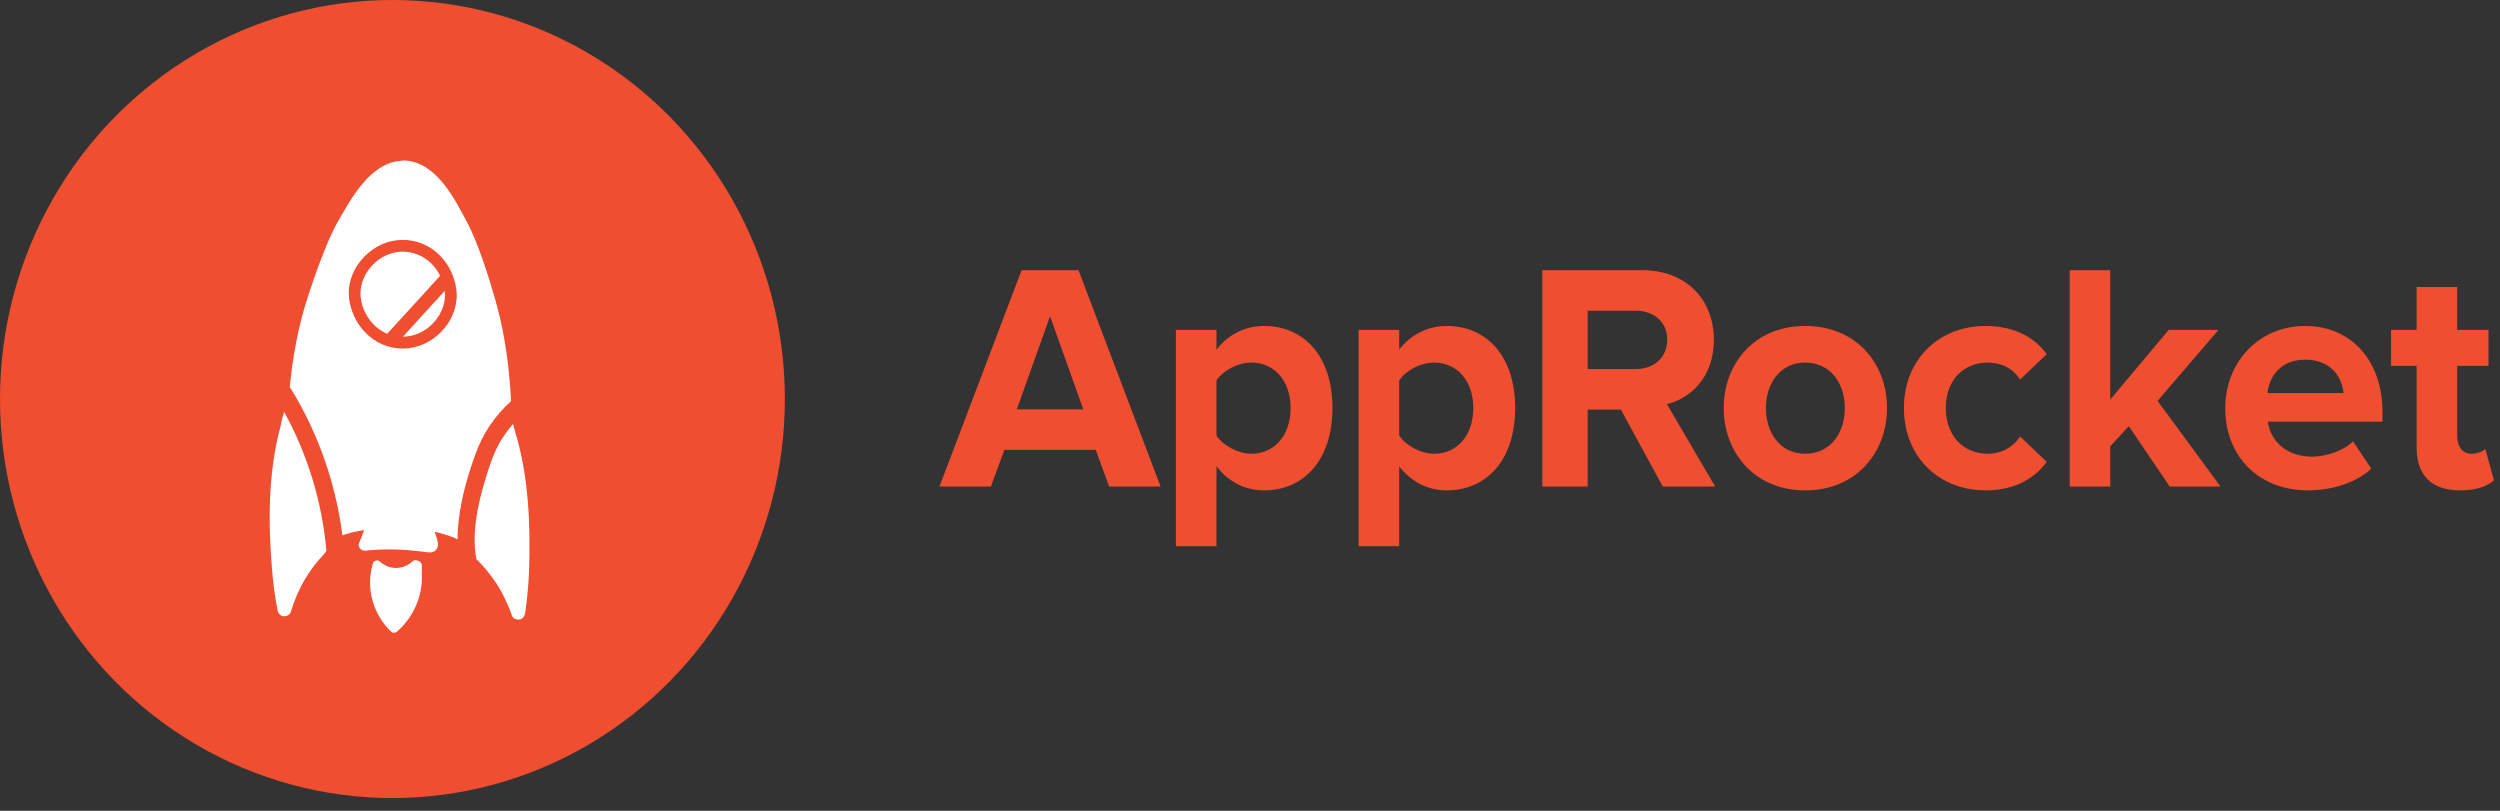 <?xml version="1.0" encoding="UTF-8"?>
<svg width="148px" height="48px" viewBox="0 0 148 48" version="1.1" xmlns="http://www.w3.org/2000/svg" xmlns:xlink="http://www.w3.org/1999/xlink">
    <rect x="0" y="0" width="148" height="48" fill="#333333" stroke="none"/>
    <!-- Generator: Sketch 52.3 (67297) - http://www.bohemiancoding.com/sketch -->
    <title>Logo</title>
    <desc>Created with Sketch.</desc>
    <defs>
        <ellipse id="path-1" cx="23.232" cy="23.622" rx="23.232" ry="23.622"></ellipse>
    </defs>
    <g id="Symbols" stroke="none" stroke-width="1" fill="none" fill-rule="evenodd">
        <g id="Header" transform="translate(-60, -20)">
            <g id="Logo">
                <g transform="translate(60, 20)">
                    <g>
                        <path d="M68.707,28.801 L65.662,28.801 L64.867,26.631 L59.458,26.631 L58.663,28.801 L55.618,28.801 L60.479,15.994 L63.846,15.994 L68.707,28.801 Z M64.13,24.231 L62.163,18.721 L60.195,24.231 L64.13,24.231 Z M74.833,29.031 C73.755,29.031 72.772,28.57 72.015,27.61 L72.015,32.334 L69.613,32.334 L69.613,19.527 L72.015,19.527 L72.015,20.698 C72.715,19.796 73.717,19.297 74.833,19.297 C77.179,19.297 78.881,21.063 78.881,24.154 C78.881,27.246 77.179,29.031 74.833,29.031 Z M74.077,26.862 C75.458,26.862 76.403,25.767 76.403,24.154 C76.403,22.561 75.458,21.466 74.077,21.466 C73.301,21.466 72.431,21.908 72.015,22.522 L72.015,25.786 C72.412,26.382 73.301,26.862 74.077,26.862 Z M85.651,29.031 C84.572,29.031 83.589,28.57 82.832,27.61 L82.832,32.334 L80.43,32.334 L80.43,19.527 L82.832,19.527 L82.832,20.698 C83.532,19.796 84.535,19.297 85.651,19.297 C87.996,19.297 89.698,21.063 89.698,24.154 C89.698,27.246 87.996,29.031 85.651,29.031 Z M84.894,26.862 C86.275,26.862 87.22,25.767 87.22,24.154 C87.22,22.561 86.275,21.466 84.894,21.466 C84.118,21.466 83.248,21.908 82.832,22.522 L82.832,25.786 C83.229,26.382 84.118,26.862 84.894,26.862 Z M101.537,28.801 L98.435,28.801 L95.957,24.25 L93.99,24.25 L93.99,28.801 L91.304,28.801 L91.304,15.994 L97.205,15.994 C99.835,15.994 101.461,17.741 101.461,20.122 C101.461,22.369 100.043,23.597 98.681,23.924 L101.537,28.801 Z M96.827,21.85 C97.886,21.85 98.7,21.197 98.7,20.103 C98.7,19.047 97.886,18.394 96.827,18.394 L93.99,18.394 L93.99,21.85 L96.827,21.85 Z M106.869,29.031 C103.861,29.031 102.045,26.785 102.045,24.154 C102.045,21.524 103.861,19.297 106.869,19.297 C109.895,19.297 111.711,21.524 111.711,24.154 C111.711,26.785 109.895,29.031 106.869,29.031 Z M106.869,26.862 C108.382,26.862 109.214,25.613 109.214,24.154 C109.214,22.714 108.382,21.466 106.869,21.466 C105.374,21.466 104.542,22.714 104.542,24.154 C104.542,25.613 105.374,26.862 106.869,26.862 Z M117.554,29.031 C114.754,29.031 112.711,27.015 112.711,24.154 C112.711,21.313 114.754,19.297 117.554,19.297 C119.426,19.297 120.561,20.122 121.166,20.967 L119.596,22.465 C119.161,21.812 118.499,21.466 117.667,21.466 C116.211,21.466 115.189,22.541 115.189,24.154 C115.189,25.767 116.211,26.862 117.667,26.862 C118.499,26.862 119.161,26.478 119.596,25.844 L121.166,27.342 C120.561,28.186 119.426,29.031 117.554,29.031 Z M131.454,28.801 L128.446,28.801 L126.025,25.229 L124.928,26.42 L124.928,28.801 L122.526,28.801 L122.526,15.994 L124.928,15.994 L124.928,23.655 L128.39,19.527 L131.34,19.527 L127.728,23.732 L131.454,28.801 Z M136.615,29.031 C133.835,29.031 131.735,27.13 131.735,24.154 C131.735,21.466 133.703,19.297 136.464,19.297 C139.207,19.297 141.042,21.37 141.042,24.385 L141.042,24.961 L134.251,24.961 C134.421,26.094 135.329,27.034 136.88,27.034 C137.656,27.034 138.715,26.708 139.301,26.132 L140.38,27.745 C139.472,28.59 138.034,29.031 136.615,29.031 Z M138.734,23.271 C138.658,22.388 138.053,21.293 136.464,21.293 C134.97,21.293 134.327,22.349 134.232,23.271 L138.734,23.271 Z M145.636,29.031 C143.952,29.031 143.063,28.148 143.063,26.478 L143.063,21.658 L141.55,21.658 L141.55,19.527 L143.063,19.527 L143.063,16.992 L145.465,16.992 L145.465,19.527 L147.319,19.527 L147.319,21.658 L145.465,21.658 L145.465,25.825 C145.465,26.42 145.768,26.862 146.298,26.862 C146.657,26.862 146.998,26.727 147.13,26.574 L147.641,28.436 C147.281,28.762 146.638,29.031 145.636,29.031 Z" id="AppRocket" fill="#F04E30"></path>
                        <g>
                            <mask id="mask-2" fill="white">
                                <use xlink:href="#path-1"></use>
                            </mask>
                            <use id="Oval" fill="#F04E30" xlink:href="#path-1"></use>
                            <g id="np_spaceship_1586853_000000" mask="url(#mask-2)" fill="#FFFFFF">
                                <g transform="translate(15.762, 9.245)">
                                    <path d="M8.973,23.955 C8.878,23.897 8.764,23.897 8.678,23.974 C8.422,24.223 8.07,24.367 7.71,24.377 C7.32,24.387 6.997,24.233 6.704,23.984 C6.599,23.888 6.419,23.936 6.343,24.042 C6.333,24.052 6.324,24.071 6.324,24.081 C6.314,24.1 6.306,24.11 6.306,24.128 C5.878,25.567 6.324,27.16 7.416,28.167 C7.502,28.244 7.654,28.225 7.729,28.157 C8.262,27.697 8.67,27.112 8.926,26.46 C9.049,26.143 9.135,25.807 9.182,25.462 C9.239,25.058 9.201,24.646 9.211,24.234 C9.211,24.1 9.125,23.975 8.973,23.955 L8.973,23.955 Z" id="Path" fill-rule="evenodd"></path>
                                    <path d="M14.717,16.262 C14.678,16.127 14.651,15.993 14.612,15.858 C14.337,16.165 14.09,16.51 13.872,16.866 C13.445,17.595 13.18,18.411 12.942,19.226 C12.506,20.694 12.164,22.306 12.43,23.841 C12.563,23.985 12.705,24.119 12.829,24.263 C13.085,24.551 13.323,24.857 13.541,25.174 C13.732,25.443 13.94,25.807 14.101,26.143 C14.271,26.489 14.424,26.843 14.547,27.208 C14.605,27.38 14.832,27.456 14.994,27.429 C15.184,27.4 15.297,27.228 15.326,27.054 C15.44,26.267 15.516,25.471 15.553,24.675 C15.656,21.903 15.542,18.899 14.717,16.262 L14.717,16.262 Z" id="Path" fill-rule="evenodd"></path>
                                    <path d="M0.828,16.059 C0.107,18.736 0.107,21.738 0.344,24.502 C0.41,25.299 0.514,26.085 0.667,26.872 C0.696,27.044 0.829,27.217 1.009,27.236 C1.171,27.255 1.389,27.17 1.446,26.996 C1.56,26.622 1.692,26.267 1.845,25.912 C1.997,25.576 2.187,25.202 2.367,24.924 C2.566,24.597 2.795,24.282 3.041,23.984 C3.211,23.783 3.402,23.591 3.563,23.37 C3.307,20.482 2.453,17.662 1.058,15.138 C0.97,15.398 0.894,15.734 0.828,16.059 L0.828,16.059 Z" id="Path" fill-rule="evenodd"></path>
                                    <path d="M14.488,14.506 C14.469,13.94 14.422,13.374 14.365,12.817 C14.222,11.378 13.966,9.929 13.568,8.529 C13.189,7.205 12.533,5.095 11.869,3.876 C11.204,2.629 10.112,0.384 8.242,0.259 C8.137,0.249 8.043,0.259 7.947,0.278 C6.134,0.412 5.004,2.561 4.302,3.76 C3.6,4.959 2.879,7.05 2.451,8.356 C2.004,9.737 1.701,11.176 1.511,12.616 C1.464,12.98 1.425,13.336 1.388,13.7 C1.426,13.729 1.454,13.767 1.482,13.806 C1.919,14.526 2.327,15.274 2.678,16.051 C3.609,18.065 4.225,20.233 4.51,22.45 C4.643,22.402 4.776,22.363 4.909,22.325 C4.928,22.315 4.967,22.306 4.995,22.296 L5.005,22.296 L5.015,22.296 L5.005,22.296 C5.034,22.286 5.062,22.277 5.091,22.277 C5.185,22.248 5.281,22.23 5.385,22.211 C5.518,22.182 5.652,22.153 5.793,22.134 C5.708,22.393 5.603,22.643 5.499,22.892 C5.384,23.151 5.632,23.381 5.878,23.352 C6.818,23.256 7.758,23.256 8.697,23.352 C8.925,23.371 9.152,23.4 9.381,23.428 C9.647,23.467 9.941,23.515 10.102,23.236 C10.235,23.015 10.141,22.776 10.074,22.555 C10.035,22.45 10.008,22.344 9.969,22.238 C10.055,22.257 10.131,22.277 10.216,22.296 C10.31,22.325 10.406,22.344 10.5,22.373 C10.529,22.383 10.558,22.392 10.586,22.402 L10.576,22.402 L10.586,22.402 L10.596,22.402 C10.625,22.412 10.662,22.431 10.682,22.431 C10.815,22.478 10.948,22.517 11.071,22.565 C11.157,22.604 11.241,22.642 11.327,22.69 C11.327,22.536 11.327,22.383 11.337,22.22 C11.423,20.675 11.849,19.102 12.382,17.653 C12.808,16.434 13.539,15.359 14.488,14.506 L14.488,14.506 Z M8.451,11.368 C6.675,11.579 5.195,10.265 4.919,8.538 C4.644,6.821 6.058,5.17 7.72,4.979 C9.495,4.768 10.975,6.082 11.241,7.809 C11.517,9.527 10.102,11.177 8.451,11.368 L8.451,11.368 Z" id="Shape" fill-rule="nonzero"></path>
                                    <path d="M7.795,5.67 C6.505,5.824 5.394,7.119 5.603,8.463 C5.755,9.394 6.353,10.179 7.17,10.516 C7.188,10.487 7.208,10.468 7.227,10.439 C8.252,9.317 9.277,8.204 10.293,7.081 C9.846,6.159 8.887,5.545 7.795,5.67 L7.795,5.67 Z" id="Path" fill-rule="evenodd"></path>
                                    <path d="M8.09,10.687 C8.185,10.687 8.27,10.677 8.365,10.668 C9.627,10.524 10.719,9.277 10.567,7.972 C9.741,8.883 8.916,9.786 8.09,10.687 Z" id="Path" fill-rule="evenodd"></path>
                                </g>
                            </g>
                        </g>
                    </g>
                </g>
            </g>
        </g>
    </g>
</svg>
